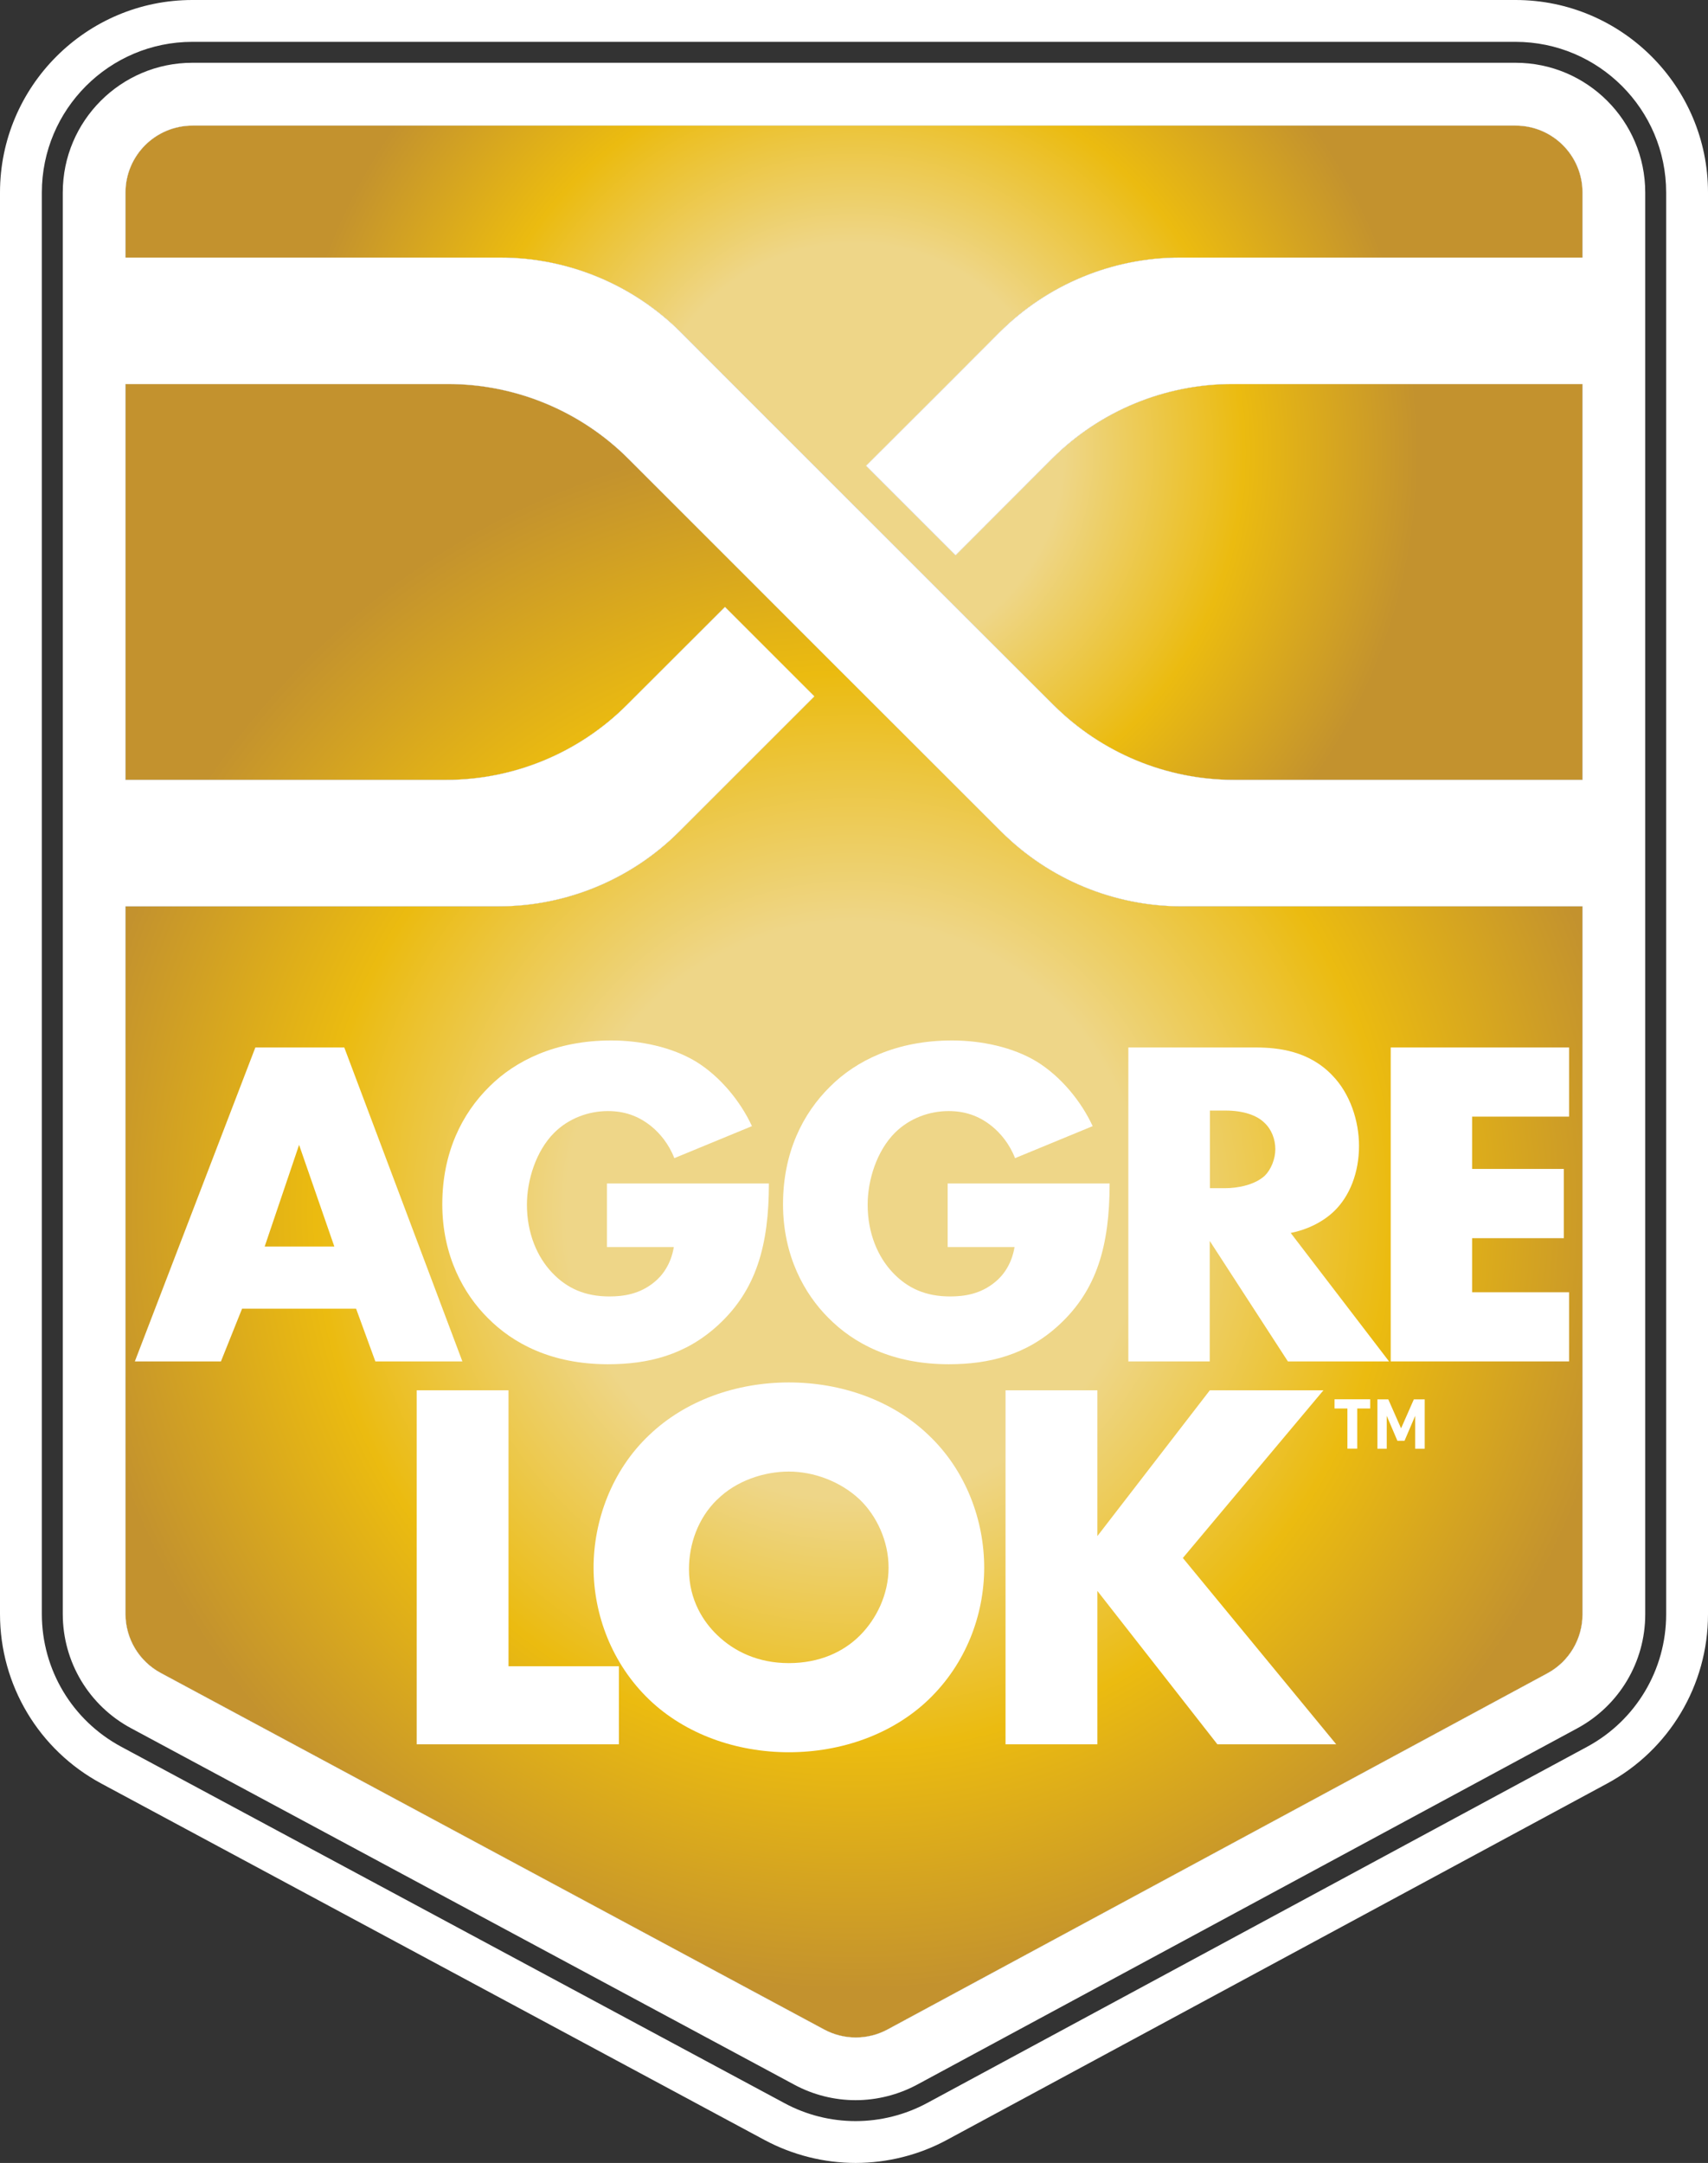 <?xml version="1.0" encoding="UTF-8"?>
<svg id="Layer_2" data-name="Layer 2" xmlns="http://www.w3.org/2000/svg" xmlns:xlink="http://www.w3.org/1999/xlink" viewBox="0 0 163.27 206.76">
  <rect x="0" y="0" width="163.27" height="206.76" fill="#333333" stroke="none"/>
  <defs>
    <style>
      .cls-1 {
        fill: url(#radial-gradient-2);
      }

      .cls-2 {
        fill: url(#radial-gradient);
      }

      .cls-3 {
        fill: #fff;
      }
    </style>
    <radialGradient id="radial-gradient" cx="81.64" cy="43.28" fx="81.64" fy="43.28" r="53.98" gradientUnits="userSpaceOnUse">
      <stop offset=".37" stop-color="#eed688"/>
      <stop offset=".69" stop-color="#ebbb10"/>
      <stop offset="1" stop-color="#c3922e"/>
    </radialGradient>
    <radialGradient id="radial-gradient-2" cy="115.74" fy="115.74" r="74.48" xlink:href="#radial-gradient"/>
  </defs>
  <g id="Layer_1-2" data-name="Layer 1">
    <path class="cls-3" d="M90.61,36.71l-7.83,7.82,8.56,8.56,9.22-9.23c4.58-4.58,10.79-7.15,17.27-7.15h33.44v37.84h-33.29c-6.48,0-12.69-2.58-17.27-7.16l-11.84-11.84-18.85-18.84-4.93-4.94c-4.59-4.58-10.8-7.15-17.28-7.15H12v-6.22c0-3.53,2.87-6.39,6.4-6.39h126.48c3.53,0,6.39,2.86,6.39,6.39v6.22h-38.45c-6.48,0-12.7,2.57-17.28,7.15l-4.93,4.94Z"/>
    <path class="cls-3" d="M151.27,86.64v67.68c0,2.35-1.28,4.51-3.35,5.63l-63.08,34.05c-1.89,1.02-4.17,1.02-6.06,0l-63.41-34.08c-2.07-1.11-3.37-3.27-3.37-5.63v-67.65h35.66c6.48,0,12.69-2.57,17.27-7.15l12.92-12.92-8.55-8.55-9.38,9.37c-4.58,4.58-10.8,7.16-17.27,7.16H12v-37.84h30.8c6.48,0,12.69,2.57,17.27,7.15l11.69,11.69,8.55,8.56,10.45,10.44,4.94,4.94c4.58,4.58,10.8,7.15,17.28,7.15h38.29Z"/>
    <path class="cls-3" d="M144.87,0H18.39C8.25,0,0,8.26,0,18.4v135.89c0,6.78,3.71,12.99,9.68,16.2l63.41,34.08c2.67,1.43,5.68,2.19,8.7,2.19s6.07-.76,8.74-2.21l63.08-34.05c5.96-3.21,9.66-9.42,9.66-16.18V18.4c0-10.14-8.25-18.4-18.4-18.4ZM159.27,154.32c0,5.29-2.9,10.15-7.56,12.66l-63.08,34.05c-2.09,1.13-4.46,1.73-6.84,1.73s-4.72-.59-6.81-1.72l-63.4-34.07c-4.68-2.52-7.58-7.37-7.58-12.68V18.4c0-7.94,6.45-14.4,14.39-14.4h126.48c7.94,0,14.4,6.46,14.4,14.4v135.92Z"/>
    <path class="cls-2" d="M90.61,36.71l-7.83,7.82,8.56,8.56,9.22-9.23c4.58-4.58,10.79-7.15,17.27-7.15h33.44v37.84h-33.29c-6.48,0-12.69-2.58-17.27-7.16l-11.84-11.84-18.85-18.84-4.93-4.94c-4.59-4.58-10.8-7.15-17.28-7.15H12v-6.22c0-3.53,2.87-6.39,6.4-6.39h126.48c3.53,0,6.39,2.86,6.39,6.39v6.22h-38.45c-6.48,0-12.7,2.57-17.28,7.15l-4.93,4.94Z"/>
    <path class="cls-1" d="M151.27,86.64v67.68c0,2.35-1.28,4.51-3.35,5.63l-63.08,34.05c-1.89,1.02-4.17,1.02-6.06,0l-63.41-34.08c-2.07-1.11-3.37-3.27-3.37-5.63v-67.65h35.66c6.48,0,12.69-2.57,17.27-7.15l12.92-12.92-8.55-8.55-9.38,9.37c-4.58,4.58-10.8,7.16-17.27,7.16H12v-37.84h30.8c6.48,0,12.69,2.57,17.27,7.15l11.69,11.69,8.55,8.56,10.45,10.44,4.94,4.94c4.58,4.58,10.8,7.15,17.28,7.15h38.29Z"/>
    <path class="cls-3" d="M144.87,6H18.39c-6.83,0-12.39,5.56-12.39,12.4v135.89c0,4.57,2.5,8.75,6.52,10.91l63.41,34.08c1.8.97,3.82,1.48,5.86,1.48s4.09-.52,5.89-1.49l63.08-34.05c4.01-2.16,6.51-6.34,6.51-10.9V18.4c0-6.84-5.56-12.4-12.4-12.4ZM12,18.4c0-3.53,2.87-6.39,6.4-6.39h126.48c3.53,0,6.39,2.86,6.39,6.39v6.22h-38.45c-6.48,0-12.7,2.57-17.28,7.15l-4.93,4.94-7.83,7.82,8.56,8.56,9.22-9.23c4.58-4.58,10.79-7.15,17.27-7.15h33.44v37.84h-33.29c-6.48,0-12.69-2.58-17.27-7.16l-11.84-11.84-18.85-18.84-4.93-4.94c-4.59-4.58-10.8-7.15-17.28-7.15H12v-6.22ZM151.27,154.32c0,2.35-1.28,4.51-3.35,5.63l-63.08,34.05c-1.89,1.02-4.17,1.02-6.06,0l-63.41-34.08c-2.07-1.11-3.37-3.27-3.37-5.63v-67.65h35.66c6.48,0,12.69-2.57,17.27-7.15l12.92-12.92-8.55-8.55-9.38,9.37c-4.58,4.58-10.8,7.16-17.27,7.16H12v-37.84h30.8c6.48,0,12.69,2.57,17.27,7.15l11.69,11.69,8.55,8.56,10.45,10.44,4.94,4.94c4.58,4.58,10.8,7.15,17.28,7.15h38.29v67.68Z"/>
    <g>
      <path class="cls-3" d="M129.74,134.64v3.84h-.94v-3.84h-1.23v-.88h3.41v.88h-1.23Z"/>
      <path class="cls-3" d="M136.17,138.49h-.89v-3.15l-1.02,2.39h-.68l-1.02-2.39v3.15h-.89v-4.72h1.04l1.22,2.77,1.22-2.77h1.04v4.72Z"/>
    </g>
    <g>
      <path class="cls-3" d="M34.03,125.1h-10.89l-2.02,5.04h-8.23l11.52-30.01h8.5l11.29,30.01h-8.32l-1.84-5.04ZM31.96,119.16l-3.37-9.72-3.29,9.72h6.66Z"/>
      <path class="cls-3" d="M58.02,113.13h15.48c0,5.94-1.22,10.17-4.81,13.5-3.15,2.92-6.75,3.78-10.57,3.78-5.4,0-9.09-1.98-11.52-4.45-2.25-2.25-4.32-5.89-4.32-10.84s1.89-8.68,4.5-11.25c2.47-2.47,6.34-4.41,11.65-4.41,2.79,0,5.8.63,8.1,2.02,2.34,1.44,4.27,3.83,5.35,6.17l-7.42,3.06c-.54-1.39-1.4-2.38-2.16-3.01-1.31-1.08-2.7-1.49-4.19-1.49-1.84,0-3.73.68-5.13,2.07-1.75,1.75-2.61,4.54-2.61,6.88,0,2.75.99,5,2.39,6.48,1.44,1.53,3.19,2.29,5.49,2.29,1.35,0,2.92-.22,4.32-1.39.72-.58,1.57-1.67,1.84-3.33h-6.39v-6.08Z"/>
      <path class="cls-3" d="M90.59,113.13h15.48c0,5.94-1.22,10.17-4.81,13.5-3.15,2.92-6.75,3.78-10.57,3.78-5.4,0-9.09-1.98-11.52-4.45-2.25-2.25-4.32-5.89-4.32-10.84s1.89-8.68,4.5-11.25c2.47-2.47,6.34-4.41,11.65-4.41,2.79,0,5.81.63,8.1,2.02,2.34,1.44,4.27,3.83,5.35,6.17l-7.42,3.06c-.54-1.39-1.4-2.38-2.16-3.01-1.31-1.08-2.7-1.49-4.19-1.49-1.84,0-3.73.68-5.13,2.07-1.75,1.75-2.61,4.54-2.61,6.88,0,2.75.99,5,2.39,6.48,1.44,1.53,3.19,2.29,5.49,2.29,1.35,0,2.92-.22,4.32-1.39.72-.58,1.57-1.67,1.84-3.33h-6.39v-6.08Z"/>
      <path class="cls-3" d="M120.02,100.13c2.25,0,5.13.36,7.33,2.66,1.71,1.75,2.56,4.36,2.56,6.75,0,2.57-.9,4.82-2.39,6.25-1.17,1.12-2.74,1.8-4.14,2.07l9.4,12.28h-9.67l-7.47-11.52v11.52h-7.78v-30.01h12.15ZM115.66,113.58h1.48c1.17,0,2.83-.31,3.78-1.21.58-.58.99-1.58.99-2.52s-.36-1.89-1.04-2.52c-.72-.72-2.02-1.17-3.73-1.17h-1.48v7.42Z"/>
      <path class="cls-3" d="M149.99,106.74h-9.27v5h8.77v6.62h-8.77v5.17h9.27v6.61h-17.05v-30.01h17.05v6.61Z"/>
      <path class="cls-3" d="M48.61,132.9v26.38h10.55v7.46h-19.33v-33.84h8.78Z"/>
      <path class="cls-3" d="M88.75,162.48c-3.45,3.3-8.32,5.02-13.34,5.02s-9.89-1.72-13.34-5.02c-3.6-3.45-5.33-8.17-5.33-12.63s1.73-9.29,5.33-12.68c3.45-3.3,8.32-5.02,13.34-5.02s9.89,1.72,13.34,5.02c3.6,3.4,5.33,8.17,5.33,12.68s-1.73,9.18-5.33,12.63ZM68.55,143.35c-1.83,1.78-2.69,4.26-2.69,6.65,0,2.99,1.42,5.07,2.69,6.29,1.62,1.57,3.91,2.69,6.85,2.69s5.23-1.07,6.8-2.64c1.57-1.57,2.74-3.91,2.74-6.49s-1.17-4.97-2.74-6.49c-1.88-1.78-4.46-2.69-6.8-2.69s-5.02.86-6.85,2.69Z"/>
      <path class="cls-3" d="M104.89,146.85l10.76-13.95h10.86l-13.44,16.03,14.66,17.81h-11.36l-11.47-14.66v14.66h-8.78v-33.84h8.78v13.95Z"/>
    </g>
  </g>
</svg>